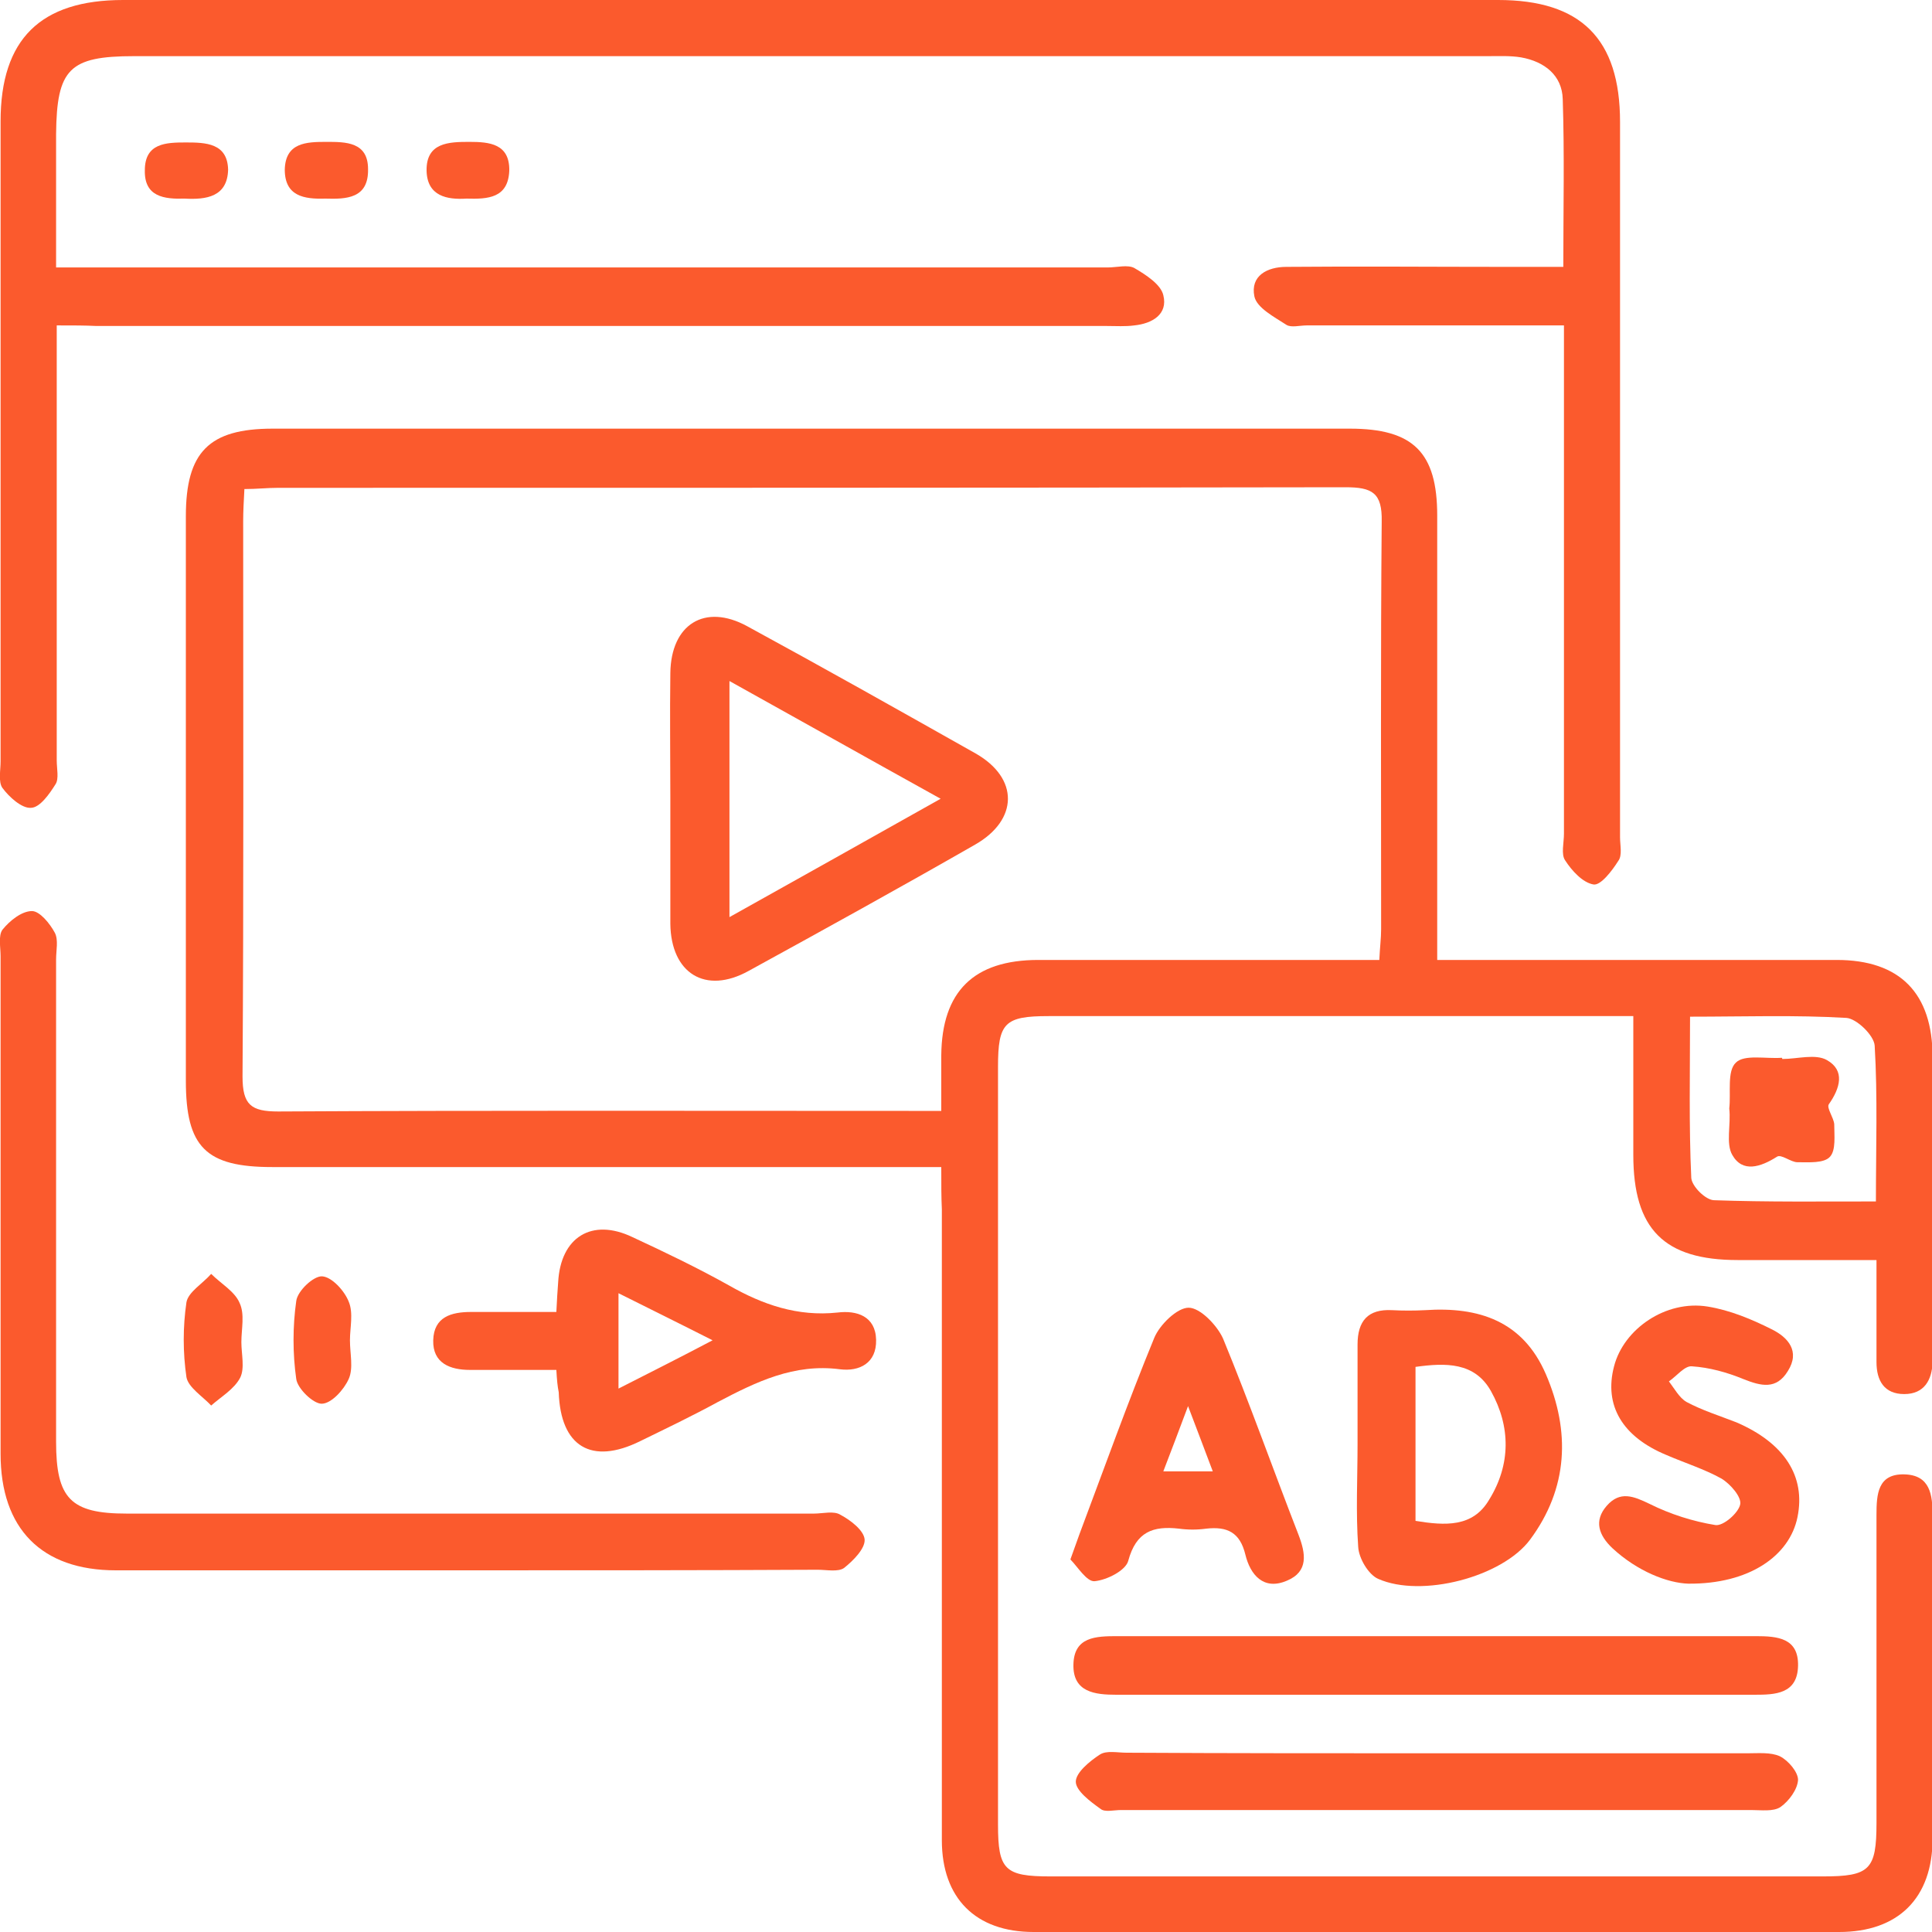 <?xml version="1.0" encoding="utf-8"?>
<svg xmlns="http://www.w3.org/2000/svg" fill="none" height="30" viewBox="0 0 30 30" width="30">
<g clip-path="url(#clip0_12974_1103)">
<g clip-path="url(#clip1_12974_1103)">
<path d="M14.616 18.122C14.382 18.122 14.194 18.122 14.016 18.122C10.756 18.122 7.486 18.122 4.226 18.122C3.195 18.122 2.886 17.812 2.886 16.781C2.886 13.856 2.886 10.941 2.886 8.016C2.886 7.022 3.242 6.656 4.235 6.656C9.81 6.656 15.384 6.656 20.959 6.656C21.943 6.656 22.317 7.022 22.317 8.006C22.317 10.116 22.317 12.225 22.317 14.334C22.317 14.503 22.317 14.672 22.317 14.906C22.514 14.906 22.683 14.906 22.851 14.906C24.744 14.906 26.627 14.906 28.52 14.906C29.503 14.906 30.009 15.422 30.009 16.416C30.009 17.934 30.009 19.444 30.009 20.962C30.009 21.028 30.009 21.084 30.009 21.15C30 21.431 29.878 21.647 29.569 21.647C29.26 21.647 29.138 21.441 29.138 21.15C29.138 20.634 29.138 20.128 29.138 19.566C28.379 19.566 27.677 19.566 26.983 19.566C25.84 19.566 25.362 19.087 25.362 17.934C25.362 17.231 25.362 16.538 25.362 15.778C25.156 15.778 25.006 15.778 24.856 15.778C21.999 15.778 19.141 15.778 16.284 15.778C15.6 15.778 15.497 15.881 15.497 16.566C15.497 20.484 15.497 24.413 15.497 28.331C15.497 29.034 15.6 29.137 16.312 29.137C20.312 29.137 24.304 29.137 28.304 29.137C29.035 29.137 29.138 29.034 29.138 28.303C29.138 26.709 29.138 25.116 29.138 23.522C29.138 23.203 29.157 22.884 29.569 22.894C29.972 22.903 30.009 23.212 30.009 23.531C30.009 25.2 30.009 26.878 30.009 28.547C30.009 29.475 29.475 30 28.557 30C24.388 30 20.219 30 16.049 30C15.15 30 14.625 29.475 14.625 28.575C14.625 25.312 14.625 22.041 14.625 18.778C14.616 18.591 14.616 18.403 14.616 18.122ZM14.616 17.25C14.616 16.913 14.616 16.65 14.616 16.387C14.625 15.394 15.122 14.906 16.124 14.906C17.717 14.906 19.31 14.906 20.903 14.906C21.071 14.906 21.23 14.906 21.418 14.906C21.427 14.709 21.446 14.569 21.446 14.428C21.446 12.319 21.437 10.209 21.455 8.1C21.465 7.65 21.305 7.566 20.893 7.566C15.365 7.575 9.838 7.575 4.319 7.575C4.151 7.575 3.982 7.594 3.795 7.594C3.785 7.781 3.776 7.941 3.776 8.091C3.776 10.969 3.785 13.838 3.766 16.716C3.766 17.156 3.898 17.259 4.319 17.259C7.58 17.241 10.84 17.25 14.11 17.25C14.232 17.25 14.391 17.25 14.616 17.25ZM26.243 15.787C26.243 16.65 26.224 17.475 26.262 18.291C26.271 18.422 26.487 18.637 26.618 18.637C27.442 18.666 28.257 18.656 29.129 18.656C29.129 17.822 29.157 17.025 29.11 16.238C29.101 16.078 28.829 15.816 28.67 15.806C27.873 15.759 27.086 15.787 26.243 15.787Z" fill="#fb5a2d"/>
<path d="M0.881 5.053C0.881 5.438 0.881 5.766 0.881 6.094C0.881 7.997 0.881 9.909 0.881 11.812C0.881 11.934 0.918 12.094 0.862 12.178C0.768 12.328 0.618 12.544 0.478 12.544C0.337 12.553 0.14 12.375 0.037 12.234C-0.028 12.141 0.009 11.963 0.009 11.822C0.009 8.512 0.009 5.203 0.009 1.884C0.009 0.609 0.628 0 1.911 0C9.032 0 16.152 0 23.263 0C24.547 0 25.156 0.6 25.156 1.894C25.156 5.597 25.156 9.3 25.156 13.003C25.156 13.125 25.194 13.284 25.128 13.369C25.034 13.519 24.856 13.753 24.744 13.734C24.575 13.706 24.406 13.519 24.303 13.359C24.238 13.266 24.285 13.088 24.285 12.947C24.285 10.509 24.285 8.072 24.285 5.634C24.285 5.466 24.285 5.297 24.285 5.053C24.088 5.053 23.929 5.053 23.76 5.053C22.608 5.053 21.446 5.053 20.293 5.053C20.181 5.053 20.05 5.091 19.975 5.044C19.788 4.922 19.516 4.781 19.478 4.603C19.413 4.284 19.675 4.144 19.975 4.144C21.099 4.134 22.223 4.144 23.348 4.144C23.638 4.144 23.929 4.144 24.275 4.144C24.275 3.244 24.294 2.391 24.266 1.538C24.256 1.172 23.985 0.956 23.619 0.891C23.451 0.863 23.273 0.872 23.104 0.872C16.096 0.872 9.088 0.872 2.08 0.872C1.077 0.872 0.881 1.069 0.871 2.081C0.871 2.747 0.871 3.422 0.871 4.153C1.096 4.153 1.283 4.153 1.461 4.153C6.708 4.153 11.955 4.153 17.202 4.153C17.342 4.153 17.511 4.106 17.614 4.162C17.792 4.266 18.026 4.416 18.064 4.584C18.139 4.884 17.886 5.025 17.614 5.053C17.473 5.072 17.333 5.062 17.192 5.062C11.964 5.062 6.736 5.062 1.499 5.062C1.321 5.053 1.143 5.053 0.881 5.053Z" fill="#fb5a2d"/>
<path d="M7.233 24.384C5.425 24.384 3.616 24.384 1.799 24.384C0.646 24.384 0.009 23.738 0.009 22.575C0.009 19.997 0.009 17.419 0.009 14.85C0.009 14.71 -0.028 14.531 0.037 14.438C0.15 14.297 0.337 14.147 0.496 14.147C0.618 14.147 0.777 14.344 0.852 14.485C0.909 14.597 0.871 14.756 0.871 14.897C0.871 17.391 0.871 19.894 0.871 22.388C0.871 23.269 1.096 23.503 1.967 23.503C5.528 23.503 9.079 23.503 12.639 23.503C12.779 23.503 12.948 23.456 13.051 23.522C13.21 23.606 13.416 23.766 13.426 23.906C13.435 24.047 13.248 24.235 13.107 24.347C13.014 24.413 12.836 24.375 12.695 24.375C10.877 24.384 9.05 24.384 7.233 24.384Z" fill="#fb5a2d"/>
<path d="M8.639 21.272C8.17 21.272 7.739 21.272 7.299 21.272C6.99 21.272 6.718 21.169 6.727 20.812C6.737 20.447 7.008 20.372 7.318 20.372C7.749 20.372 8.18 20.372 8.639 20.372C8.648 20.184 8.657 20.044 8.667 19.912C8.704 19.209 9.191 18.909 9.819 19.209C10.325 19.444 10.831 19.687 11.318 19.959C11.843 20.259 12.386 20.447 13.005 20.381C13.304 20.344 13.595 20.437 13.604 20.803C13.614 21.169 13.342 21.3 13.042 21.262C12.33 21.169 11.74 21.459 11.149 21.769C10.756 21.984 10.344 22.181 9.941 22.378C9.182 22.753 8.704 22.462 8.676 21.619C8.657 21.525 8.648 21.431 8.639 21.272ZM9.604 20.081C9.604 20.597 9.604 21.056 9.604 21.562C10.1 21.309 10.55 21.084 11.065 20.812C10.531 20.541 10.091 20.325 9.604 20.081Z" fill="#fb5a2d"/>
<path d="M22.261 25.406C23.929 25.406 25.596 25.406 27.264 25.406C27.602 25.406 27.929 25.434 27.92 25.866C27.911 26.306 27.564 26.316 27.245 26.316C23.938 26.316 20.64 26.316 17.333 26.316C17.005 26.316 16.658 26.278 16.668 25.847C16.677 25.416 17.014 25.406 17.352 25.406C18.991 25.406 20.631 25.406 22.261 25.406Z" fill="#fb5a2d"/>
<path d="M22.308 27.225C23.919 27.225 25.521 27.225 27.133 27.225C27.302 27.225 27.498 27.206 27.639 27.272C27.77 27.338 27.92 27.516 27.92 27.638C27.911 27.788 27.779 27.966 27.648 28.059C27.536 28.134 27.348 28.106 27.189 28.106C23.929 28.106 20.668 28.106 17.408 28.106C17.295 28.106 17.155 28.144 17.089 28.088C16.93 27.975 16.705 27.806 16.705 27.666C16.705 27.525 16.921 27.347 17.08 27.244C17.183 27.178 17.352 27.216 17.492 27.216C19.094 27.225 20.706 27.225 22.308 27.225Z" fill="#fb5a2d"/>
<path d="M21.08 22.425C21.08 21.91 21.08 21.394 21.08 20.878C21.08 20.513 21.24 20.325 21.614 20.344C21.783 20.353 21.961 20.353 22.13 20.344C22.964 20.288 23.648 20.513 24.004 21.338C24.388 22.228 24.35 23.11 23.76 23.906C23.329 24.488 22.074 24.816 21.399 24.516C21.249 24.45 21.099 24.197 21.09 24.019C21.052 23.485 21.08 22.95 21.08 22.425ZM21.98 23.616C22.439 23.691 22.87 23.719 23.123 23.288C23.46 22.744 23.46 22.153 23.151 21.6C22.898 21.15 22.448 21.16 21.98 21.225C21.98 22.031 21.98 22.819 21.98 23.616Z" fill="#fb5a2d"/>
<path d="M16.621 24.215C16.687 24.028 16.724 23.925 16.762 23.822C17.146 22.8 17.511 21.778 17.923 20.775C18.008 20.569 18.279 20.306 18.457 20.306C18.636 20.306 18.898 20.578 18.991 20.784C19.404 21.787 19.769 22.819 20.163 23.831C20.275 24.122 20.322 24.403 19.985 24.544C19.619 24.703 19.413 24.45 19.338 24.14C19.254 23.794 19.057 23.7 18.729 23.737C18.589 23.756 18.448 23.756 18.308 23.737C17.905 23.691 17.642 23.784 17.52 24.234C17.483 24.384 17.193 24.534 16.996 24.553C16.874 24.562 16.733 24.328 16.621 24.215ZM18.448 21.834C18.298 22.237 18.186 22.528 18.064 22.847C18.345 22.847 18.57 22.847 18.832 22.847C18.71 22.528 18.607 22.247 18.448 21.834Z" fill="#fb5a2d"/>
<path d="M26.215 24.591C25.897 24.581 25.428 24.403 25.035 24.038C24.828 23.841 24.744 23.616 24.95 23.381C25.156 23.147 25.363 23.231 25.616 23.353C25.934 23.512 26.29 23.625 26.637 23.681C26.759 23.7 26.993 23.494 27.021 23.363C27.049 23.25 26.871 23.044 26.73 22.959C26.459 22.809 26.159 22.716 25.878 22.594C25.194 22.312 24.903 21.825 25.063 21.216C25.213 20.634 25.868 20.184 26.515 20.288C26.862 20.344 27.199 20.484 27.517 20.644C27.761 20.766 27.958 20.981 27.761 21.291C27.583 21.581 27.349 21.525 27.068 21.413C26.815 21.309 26.543 21.234 26.271 21.216C26.159 21.206 26.037 21.366 25.915 21.45C26 21.562 26.075 21.703 26.187 21.769C26.431 21.9 26.702 21.984 26.965 22.087C27.705 22.406 28.042 22.922 27.911 23.559C27.789 24.159 27.161 24.6 26.215 24.591Z" fill="#fb5a2d"/>
<path d="M5.434 20.812C5.434 21.019 5.49 21.244 5.415 21.412C5.34 21.581 5.144 21.797 4.994 21.797C4.863 21.797 4.619 21.562 4.6 21.412C4.544 21.019 4.544 20.597 4.6 20.203C4.619 20.044 4.872 19.809 5.003 19.819C5.153 19.828 5.35 20.044 5.415 20.212C5.49 20.39 5.434 20.616 5.434 20.812Z" fill="#fb5a2d"/>
<path d="M3.748 20.841C3.748 21.028 3.804 21.244 3.729 21.394C3.635 21.572 3.439 21.684 3.279 21.825C3.148 21.684 2.923 21.544 2.895 21.384C2.839 21 2.839 20.606 2.895 20.222C2.923 20.062 3.148 19.931 3.279 19.781C3.429 19.931 3.645 20.053 3.72 20.231C3.804 20.409 3.748 20.634 3.748 20.841Z" fill="#fb5a2d"/>
<path d="M2.867 3.084C2.549 3.094 2.239 3.056 2.249 2.644C2.249 2.222 2.577 2.212 2.886 2.212C3.195 2.212 3.532 2.222 3.542 2.634C3.532 3.056 3.204 3.103 2.867 3.084Z" fill="#fb5a2d"/>
<path d="M5.05 3.084C4.722 3.094 4.422 3.047 4.422 2.634C4.432 2.212 4.76 2.203 5.069 2.203C5.369 2.203 5.715 2.203 5.715 2.625C5.725 3.084 5.378 3.094 5.05 3.084Z" fill="#fb5a2d"/>
<path d="M7.243 3.084C6.943 3.103 6.634 3.047 6.624 2.653C6.615 2.212 6.971 2.203 7.289 2.203C7.599 2.203 7.917 2.231 7.908 2.653C7.889 3.075 7.58 3.094 7.243 3.084Z" fill="#fb5a2d"/>
<path d="M10.409 12.375C10.409 11.737 10.4 11.091 10.409 10.453C10.418 9.694 10.943 9.366 11.599 9.722C12.789 10.369 13.969 11.034 15.15 11.7C15.824 12.084 15.815 12.731 15.14 13.116C13.979 13.781 12.807 14.428 11.627 15.075C10.952 15.45 10.418 15.112 10.409 14.344C10.409 13.687 10.409 13.031 10.409 12.375ZM11.327 14.241C12.451 13.612 13.491 13.031 14.606 12.403C13.473 11.775 12.423 11.184 11.327 10.575C11.327 11.812 11.327 12.966 11.327 14.241Z" fill="#fb5a2d"/>
<path d="M27.676 16.444C27.91 16.444 28.192 16.359 28.37 16.462C28.651 16.622 28.576 16.894 28.398 17.147C28.36 17.203 28.473 17.353 28.482 17.456C28.482 17.634 28.51 17.859 28.416 17.962C28.323 18.066 28.088 18.047 27.91 18.047C27.807 18.047 27.657 17.916 27.592 17.962C27.339 18.122 27.058 18.215 26.899 17.934C26.796 17.756 26.88 17.465 26.852 17.212C26.88 16.969 26.814 16.631 26.955 16.5C27.086 16.369 27.423 16.444 27.667 16.425C27.667 16.425 27.676 16.434 27.676 16.444Z" fill="#fb5a2d"/>
</g>
</g>
<defs>
<clipPath id="clip0_12974_1103">
<rect fill="white" height="30" width="30"/>
</clipPath>
<clipPath id="clip1_12974_1103">
<rect fill="white" height="30" width="30"/>
</clipPath>
</defs>
</svg>